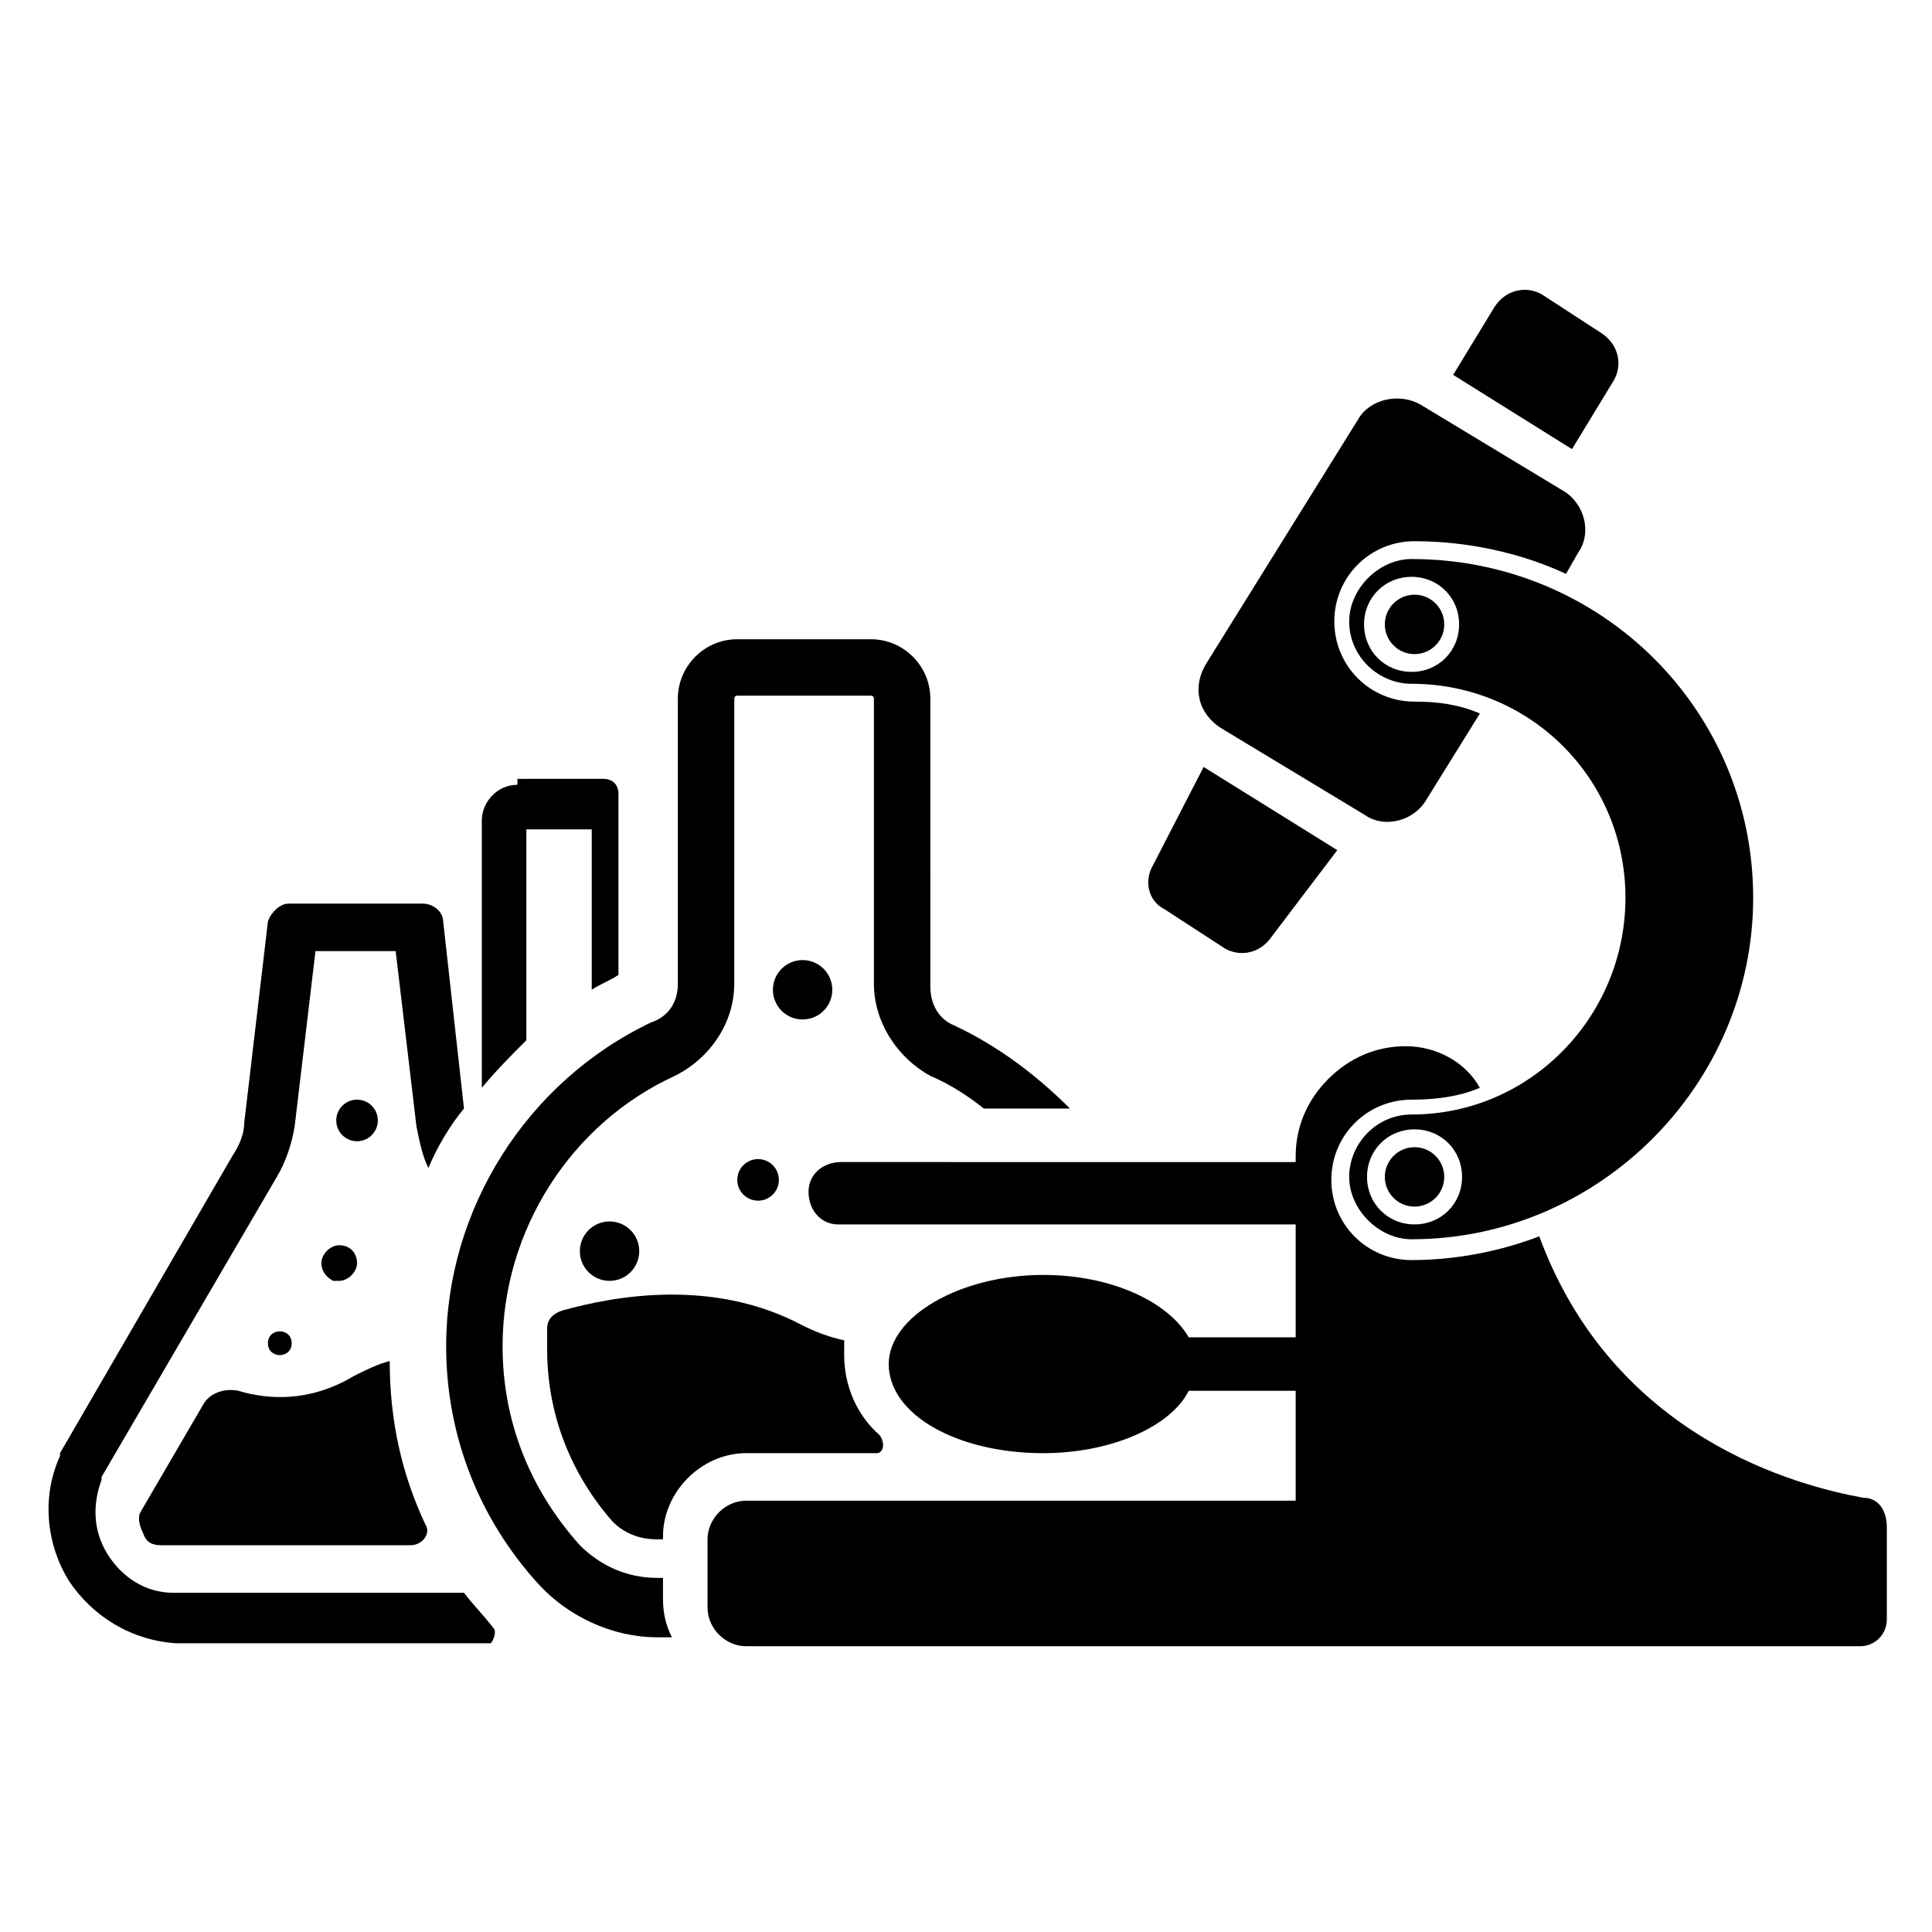 <?xml version="1.0" encoding="UTF-8"?>
<!-- The Best Svg Icon site in the world: iconSvg.co, Visit us! https://iconsvg.co -->
<svg fill="#000000" width="800px" height="800px" version="1.1" viewBox="144 144 512 512" xmlns="http://www.w3.org/2000/svg">
 <g>
  <path d="m256.73 547.99c1.574 2.363-0.789 5.512-3.938 5.512h-66.121c-2.363 0-3.938-0.789-4.723-3.148-0.789-1.574-1.574-3.938-0.789-5.512l16.531-28.34c1.574-3.148 5.512-4.723 9.445-3.938 7.871 2.363 18.895 3.148 30.699-3.938 3.148-1.574 6.297-3.148 9.445-3.938 0.004 15.75 3.152 29.918 9.449 43.301z"/>
  <path d="m274.83 575.54c-2.363-3.148-5.512-6.297-7.871-9.445h-77.145c-7.086 0-13.383-3.938-17.32-10.234s-3.938-13.383-1.574-19.68v-0.789l46.445-79.508c2.363-3.938 3.938-8.66 4.723-13.383l5.512-46.445h21.254l5.512 46.445c0.789 3.938 1.574 7.871 3.148 11.02 2.363-5.512 5.512-11.02 9.445-15.742l-5.512-49.594c0-2.363-2.363-4.723-5.512-4.723l-35.422 0.004c-2.363 0-4.723 2.363-5.512 4.723l-6.297 53.531c0 3.148-1.574 6.297-3.148 8.66l-45.656 78.719v0.789c-4.723 10.234-3.938 22.828 2.363 33.062 6.297 9.445 16.531 15.742 28.34 16.531h83.445c0.781-0.789 1.57-3.152 0.781-3.941z"/>
  <path d="m221.3 499.97c0 4.199-6.297 4.199-6.297 0 0-4.199 6.297-4.199 6.297 0"/>
  <path d="m238.62 478.72c0 2.363-2.363 4.723-4.723 4.723h-1.574c-1.574-0.789-3.148-2.363-3.148-4.723 0-2.363 2.363-4.723 4.723-4.723 3.148 0 4.723 2.359 4.723 4.723z"/>
  <path d="m244.13 440.93c0 3.043-2.469 5.512-5.512 5.512-3.043 0-5.508-2.469-5.508-5.512 0-3.043 2.465-5.512 5.508-5.512 3.043 0 5.512 2.469 5.512 5.512"/>
  <path d="m396.85 415.74c-3.938-1.574-6.297-5.512-6.297-10.234l-0.004-76.359c0-8.66-7.086-15.742-15.742-15.742h-35.426c-8.66 0-15.742 7.086-15.742 15.742v75.57c0 4.723-2.363 8.66-7.086 10.234-33.062 15.742-54.316 49.594-54.316 85.805 0 23.617 8.66 45.656 24.402 62.977 7.871 8.66 19.68 14.168 31.488 14.168h3.938c-1.574-3.148-2.363-6.297-2.363-10.234v-5.512h-1.574c-7.871 0-14.957-3.148-20.469-8.66-13.383-14.957-20.469-33.062-20.469-52.742 0-30.699 18.105-59.039 45.656-71.637 9.445-4.723 15.742-14.168 15.742-24.402l0.008-75.566s0-0.789 0.789-0.789h35.426s0.789 0 0.789 0.789v75.57c0 10.234 6.297 19.68 14.957 24.402 5.512 2.363 10.234 5.512 14.168 8.66h22.828c-8.664-8.656-18.898-16.527-30.703-22.039z"/>
  <path d="m376.38 529.1h-34.637c-11.809 0-22.043 10.234-22.043 22.043v0.789h-1.574c-4.723 0-8.66-1.574-11.809-4.723-11.02-12.594-17.32-28.34-17.32-45.656v-5.512c0-2.363 1.574-3.938 3.938-4.723 14.168-3.938 40.148-8.66 63.762 3.938 3.148 1.574 7.086 3.148 11.02 3.938v3.938c0 7.871 3.148 15.742 9.445 21.254 1.578 2.352 0.793 4.715-0.781 4.715z"/>
  <path d="m350.41 456.68c0 3.043-2.469 5.512-5.512 5.512s-5.512-2.469-5.512-5.512 2.469-5.508 5.512-5.508 5.512 2.465 5.512 5.508"/>
  <path d="m313.41 475.57c0 4.348-3.523 7.871-7.871 7.871s-7.871-3.523-7.871-7.871c0-4.348 3.523-7.871 7.871-7.871s7.871 3.523 7.871 7.871"/>
  <path d="m364.57 406.3c0 4.348-3.523 7.871-7.871 7.871s-7.871-3.523-7.871-7.871 3.523-7.871 7.871-7.871 7.871 3.523 7.871 7.871"/>
  <path d="m467.7 337.02 37.785 22.828c5.512 3.938 13.383 1.574 16.531-3.938l14.168-22.828c-5.512-2.363-11.02-3.148-17.32-3.148-11.809 0-21.254-9.445-21.254-21.254s9.445-21.254 21.254-21.254c14.168 0 28.34 3.148 40.148 8.66l3.148-5.512c3.938-5.512 1.574-13.383-3.938-16.531l-37.785-22.828c-5.512-3.148-13.383-1.574-16.531 3.938l-40.148 64.551c-3.934 6.293-2.359 13.379 3.941 17.316z"/>
  <path d="m571.61 244.92c2.363-3.938 1.574-9.445-3.148-12.594l-15.742-10.234c-3.938-2.363-9.445-1.574-12.594 3.148l-11.02 18.105 31.488 19.68z"/>
  <path d="m452.74 385.04 15.742 10.234c3.938 2.363 9.445 1.574 12.594-3.148l17.32-22.828-35.422-22.043-13.383 25.977c-2.363 3.934-1.574 9.445 3.148 11.809z"/>
  <path d="m637.73 540.91c-17.32-3.148-66.125-15.742-85.805-69.273-10.234 3.938-22.043 6.297-33.852 6.297s-21.254-9.445-21.254-21.254c0-11.809 9.445-21.254 21.254-21.254 6.297 0 12.594-0.789 18.105-3.148-3.938-7.086-11.809-11.02-19.68-11.02s-14.957 3.148-20.469 8.66c-5.512 5.512-8.66 12.594-8.66 20.469v1.574l-120.44-0.004c-4.723 0-8.66 3.148-8.66 7.871 0 4.723 3.148 8.66 7.871 8.66h121.23v29.914h-28.34c-5.512-9.445-20.469-16.531-38.574-16.531-22.043 0-40.934 11.02-40.934 23.617 0 13.383 18.105 23.617 40.934 23.617 18.105 0 33.852-7.086 38.574-16.531h28.34v29.125h-145.63c-5.512 0-10.234 4.723-10.234 10.234v18.105c0 5.512 4.723 10.234 10.234 10.234h295.2c3.938 0 7.086-3.148 7.086-7.086v-24.402c0-4.727-2.363-7.875-6.297-7.875z"/>
  <path d="m526.74 309.47c0 4.348-3.523 7.875-7.871 7.875-4.348 0-7.875-3.527-7.875-7.875s3.527-7.871 7.875-7.871c4.348 0 7.871 3.523 7.871 7.871"/>
  <path d="m526.74 455.89c0 4.348-3.523 7.871-7.871 7.871-4.348 0-7.875-3.523-7.875-7.871s3.527-7.871 7.875-7.871c4.348 0 7.871 3.523 7.871 7.871"/>
  <path d="m501.55 308.68c0 9.445 7.871 16.531 16.531 16.531 31.488 0 56.68 25.191 56.68 56.68s-25.191 57.465-56.68 57.465c-9.445 0-16.531 7.871-16.531 16.531s7.871 16.531 16.531 16.531c49.594 0 90.527-40.934 90.527-90.527s-40.145-89.742-90.527-89.742c-8.66 0-16.531 7.871-16.531 16.531zm17.32 159.8c-7.086 0-12.594-5.512-12.594-12.594 0-7.086 5.512-12.594 12.594-12.594 7.086 0 12.594 5.512 12.594 12.594 0 7.086-5.512 12.594-12.594 12.594zm11.809-159.02c0 7.086-5.512 12.594-12.594 12.594-7.086 0-12.594-5.512-12.594-12.594 0-7.086 5.512-12.594 12.594-12.594s12.594 5.512 12.594 12.594z"/>
  <path d="m281.13 351.98c-5.512 0-9.445 4.723-9.445 9.445v70.848c3.938-4.723 7.871-8.66 11.809-12.594v-55.891h17.32v42.508c2.363-1.574 4.723-2.363 7.086-3.938v-48.02c0-2.363-1.574-3.938-3.938-3.938l-22.832 0.004z"/>
 </g>
</svg>